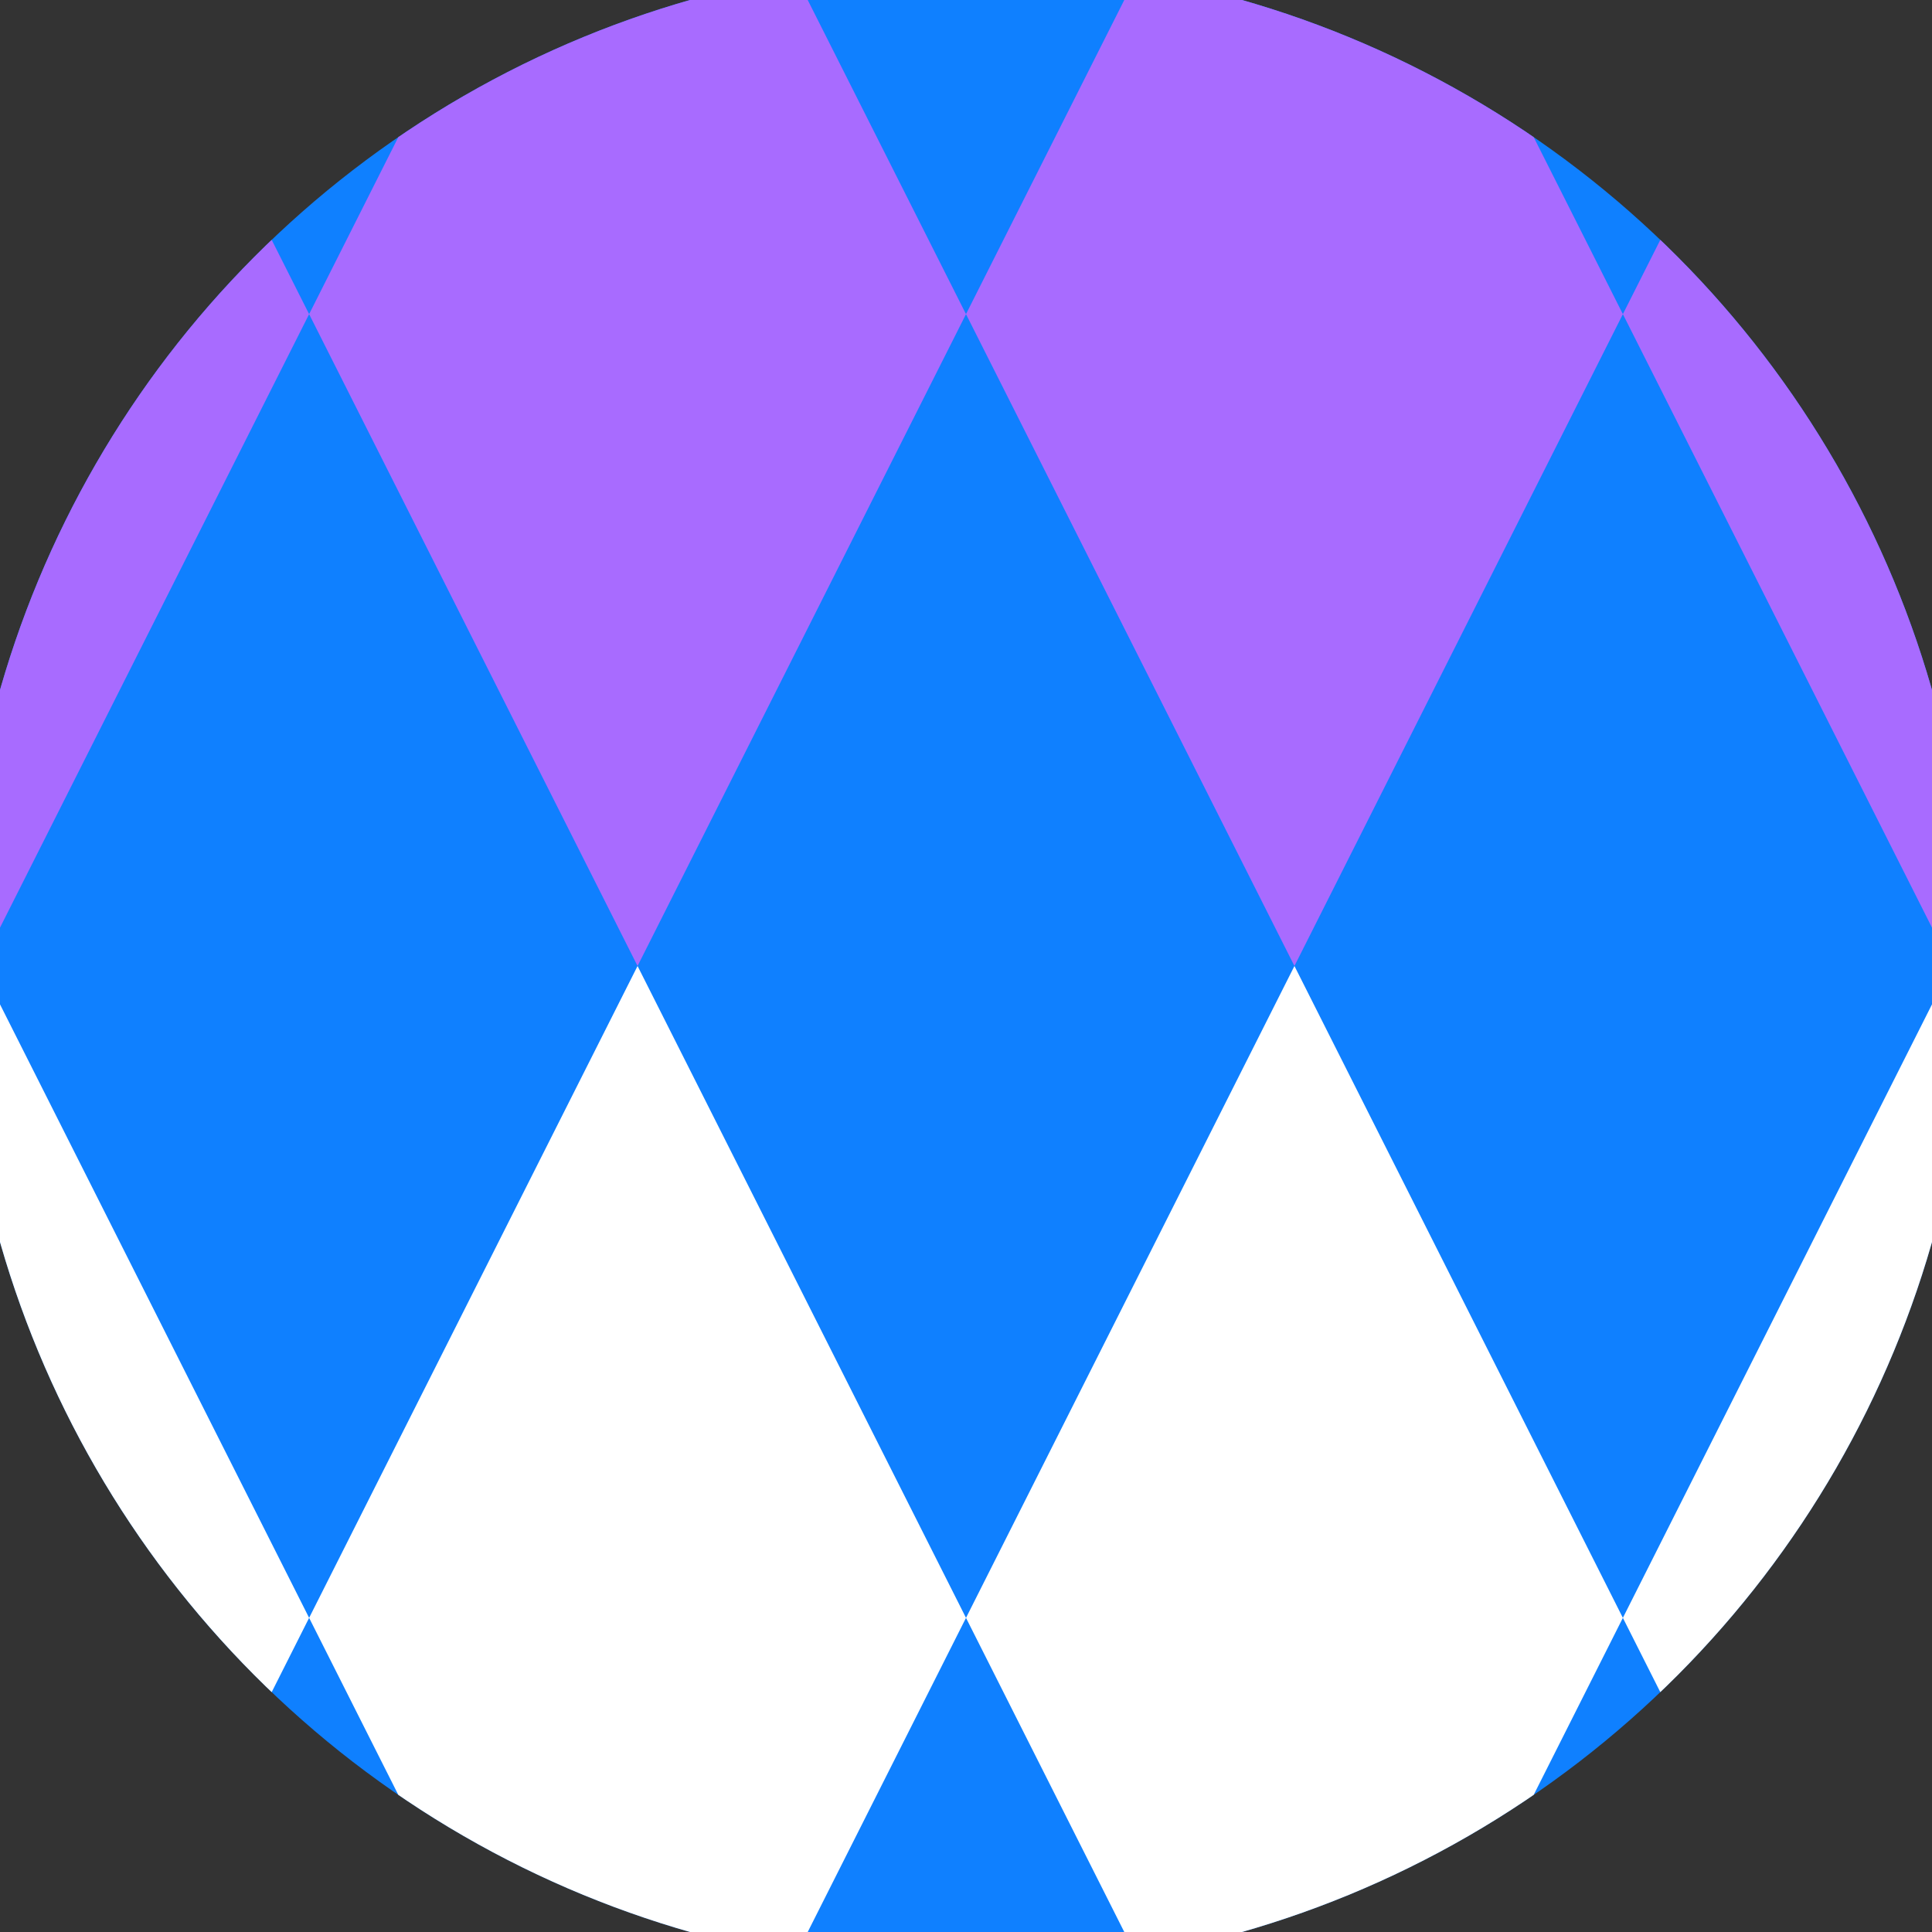 <svg xmlns="http://www.w3.org/2000/svg" width="128" height="128" viewBox="0 0 100 100" shape-rendering="geometricPrecision">
                            <rect x="0" y="0" width="100" height="100" fill="#333333" stroke="none"/>
                            <defs>
                                <clipPath id="clip">
                                    <circle cx="50" cy="50" r="52" />
                                    <!--<rect x="0" y="0" width="100" height="100"/>-->
                                </clipPath>
                            </defs>
                            <g transform="rotate(0 50 50)">
                            <rect x="0" y="0" width="100" height="100" fill="#0f80ff" clip-path="url(#clip)"/><path d="M 186 16.26 l -17 -33.74 l -17 33.74 l 17 33.74 ZM 152 16.26 l -17 -33.74 l -17 33.74 l 17 33.74 ZM 118 16.26 l -17 -33.74 l -17 33.74 l 17 33.74 ZM 84 16.26 l -17 -33.74 l -17 33.74 l 17 33.74 ZM 50 16.26 l -17 -33.74 l -17 33.74 l 17 33.74 ZM 16 16.26 l -17 -33.74 l -17 33.74 l 17 33.74 ZM -18 16.26 l -17 -33.74 l -17 33.74 l 17 33.74 ZM -52 16.26 l -17 -33.74 l -17 33.74 l 17 33.74 ZM -86 16.26 l -17 -33.74 l -17 33.74 l 17 33.74 Z" fill="#a86bff" clip-path="url(#clip)"/><path d="M 186 83.74 l -17 -33.74 l -17 33.74 l 17 33.74 ZM 152 83.74 l -17 -33.74 l -17 33.74 l 17 33.74 ZM 118 83.74 l -17 -33.74 l -17 33.74 l 17 33.74 ZM 84 83.74 l -17 -33.74 l -17 33.74 l 17 33.74 ZM 50 83.74 l -17 -33.74 l -17 33.74 l 17 33.74 ZM 16 83.74 l -17 -33.74 l -17 33.74 l 17 33.74 ZM -18 83.74 l -17 -33.74 l -17 33.74 l 17 33.74 ZM -52 83.74 l -17 -33.74 l -17 33.74 l 17 33.74 ZM -86 83.74 l -17 -33.74 l -17 33.74 l 17 33.74 Z" fill="#ffffff" clip-path="url(#clip)"/></g></svg>